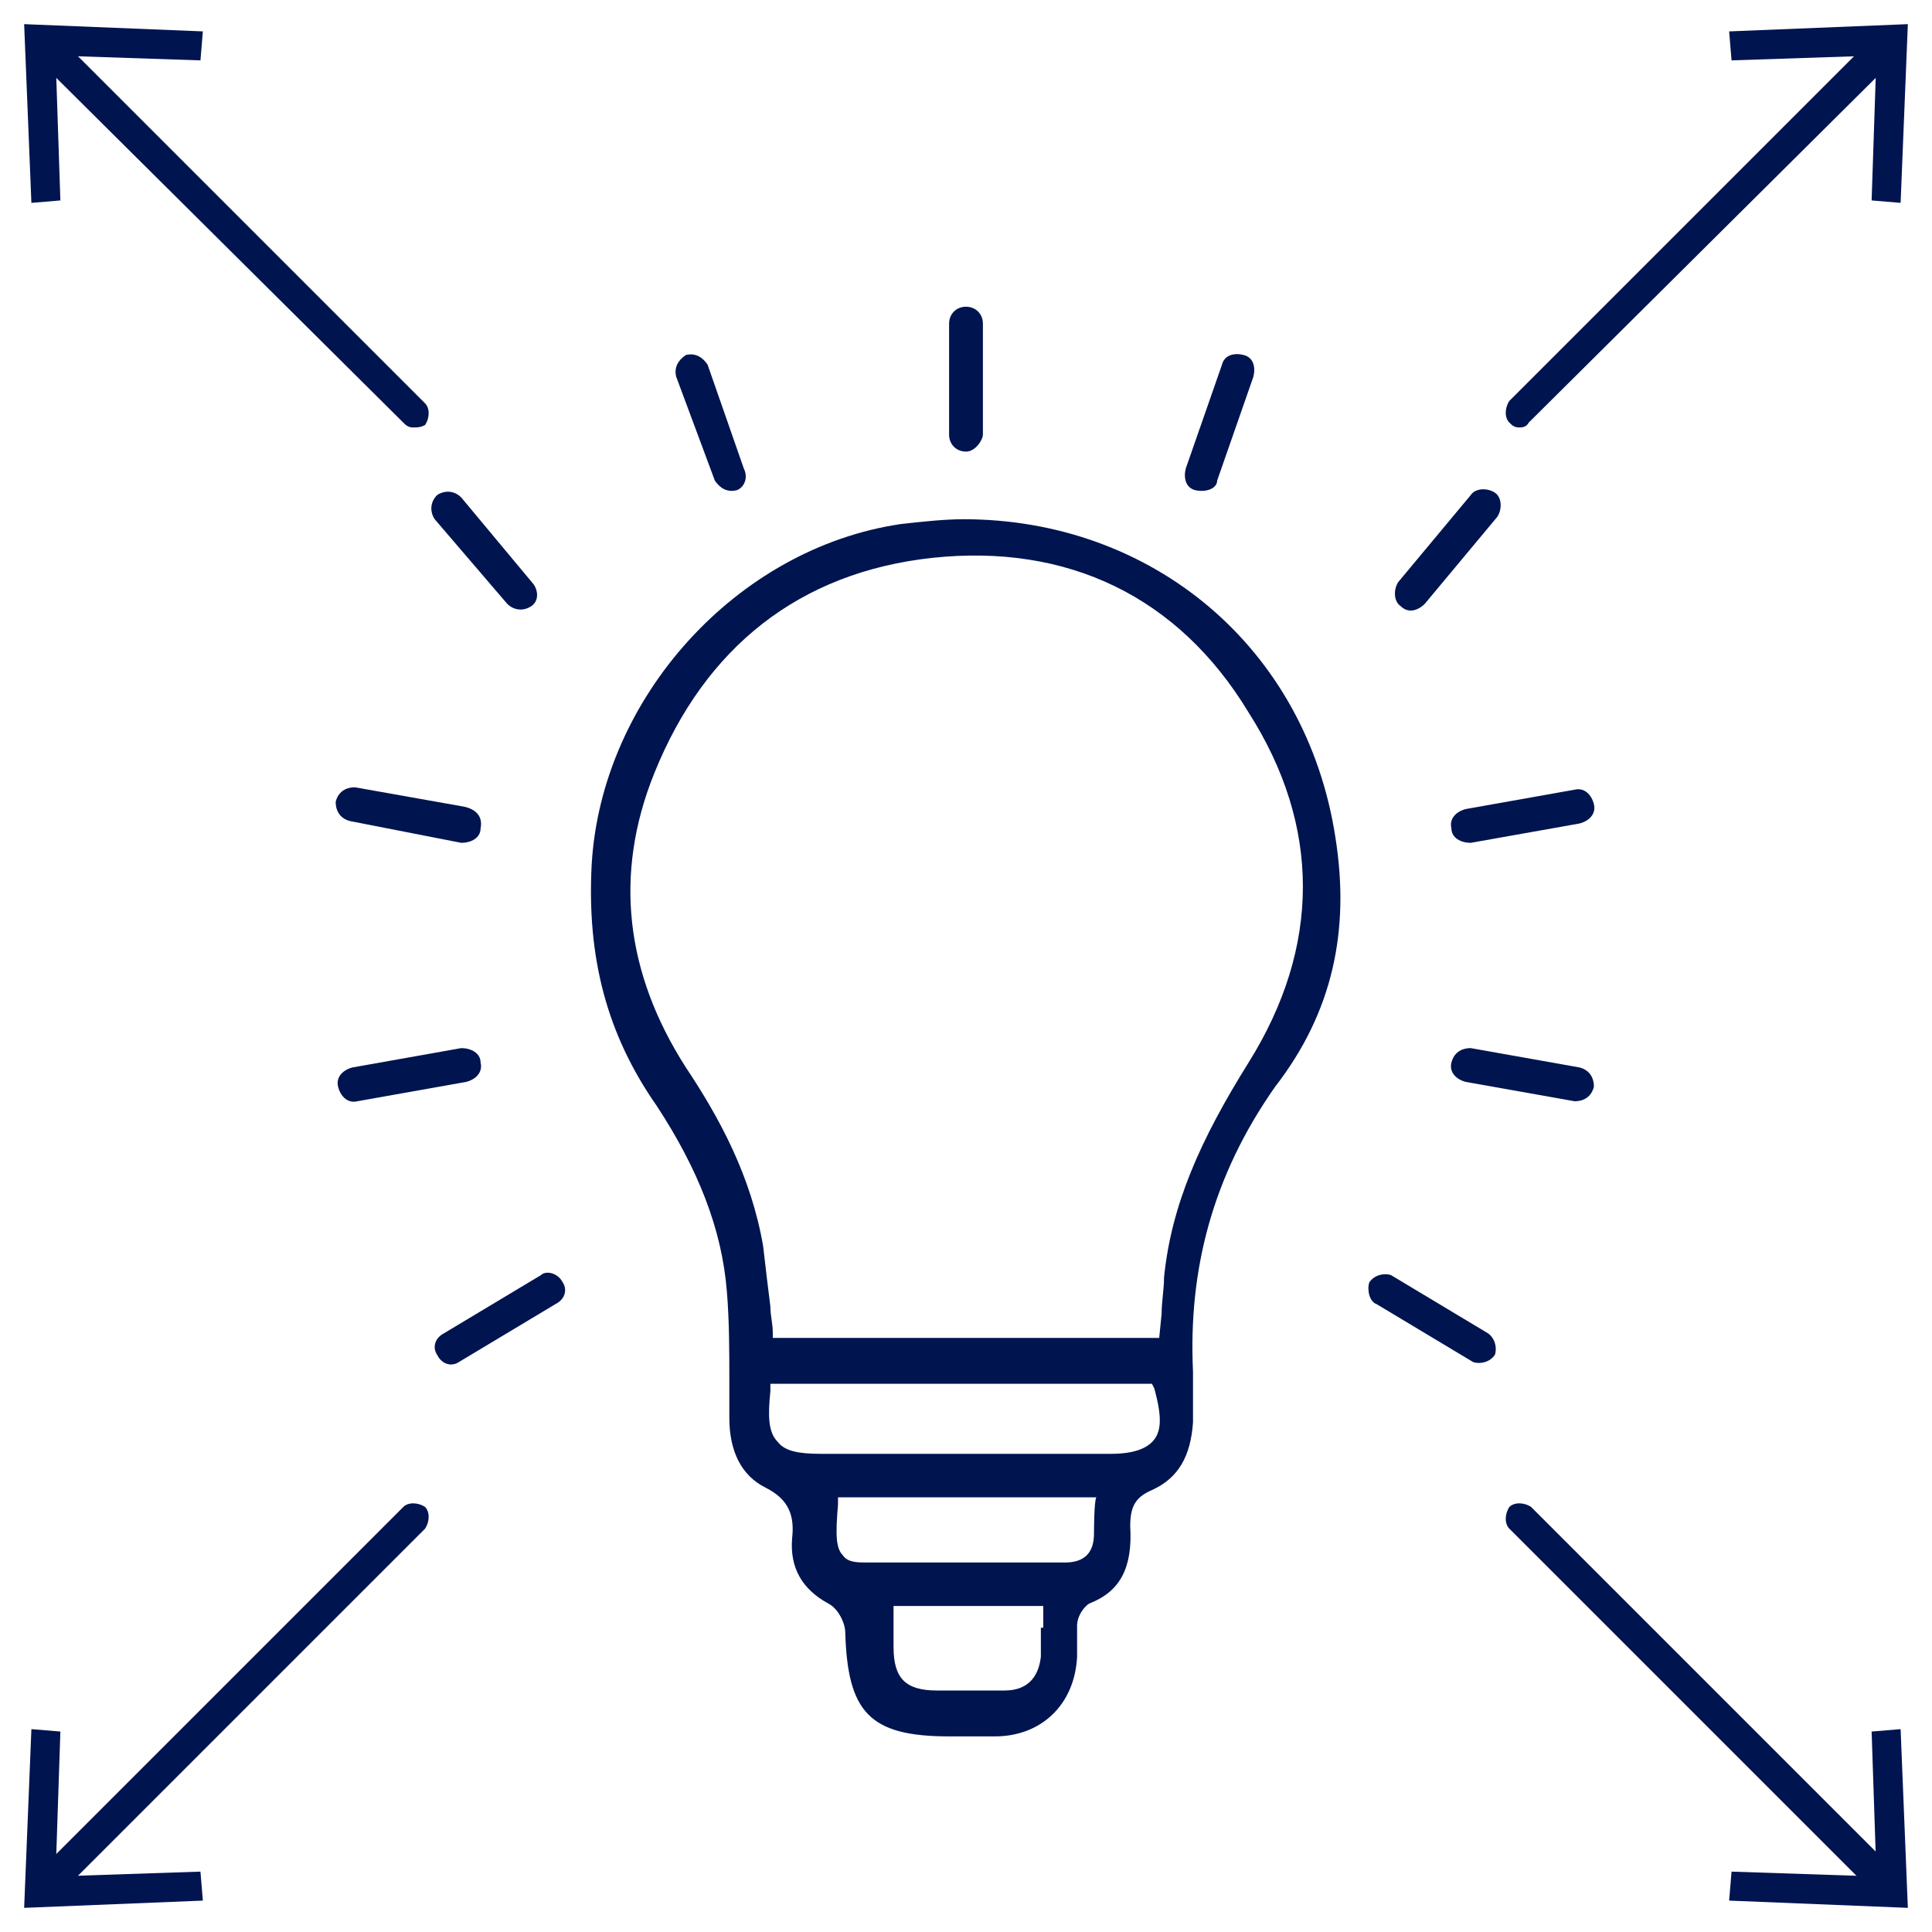 <?xml version="1.0" encoding="utf-8"?>
<!-- Generator: Adobe Illustrator 28.0.0, SVG Export Plug-In . SVG Version: 6.00 Build 0)  -->
<svg version="1.1" id="Layer_1" xmlns="http://www.w3.org/2000/svg" xmlns:xlink="http://www.w3.org/1999/xlink" x="0px" y="0px"
	 viewBox="0 0 80 80" style="enable-background:new 0 0 80 80;" xml:space="preserve">
<style type="text/css">
	.st0{fill:#001450;}
</style>
<g>
	<g>
		<path class="st0" d="M17.1,17.7c-0.2,0-0.3-0.1-0.4-0.2L1.5,2.4c-0.2-0.2-0.2-0.6,0-0.9s0.6-0.2,0.9,0l15.2,15.2
			c0.2,0.2,0.2,0.6,0,0.9C17.4,17.7,17.3,17.7,17.1,17.7z"/>
		<g>
			<polygon class="st0" points="8.4,1.3 8.3,2.5 2.3,2.3 2.5,8.3 1.3,8.4 1,1 			"/>
		</g>
	</g>
	<g>
		<path class="st0" d="M62.9,17.7c-0.2,0-0.3-0.1-0.4-0.2c-0.2-0.2-0.2-0.6,0-0.9L77.6,1.5c0.2-0.2,0.6-0.2,0.9,0
			c0.2,0.2,0.2,0.6,0,0.9L63.3,17.5C63.2,17.7,63,17.7,62.9,17.7z"/>
		<g>
			<polygon class="st0" points="78.7,8.4 77.5,8.3 77.7,2.3 71.7,2.5 71.6,1.3 79,1 			"/>
		</g>
	</g>
	<g>
		<path class="st0" d="M78.1,78.7c-0.2,0-0.3-0.1-0.4-0.2L62.5,63.3c-0.2-0.2-0.2-0.6,0-0.9c0.2-0.2,0.6-0.2,0.9,0l15.2,15.2
			c0.2,0.2,0.2,0.6,0,0.9C78.4,78.6,78.2,78.7,78.1,78.7z"/>
		<g>
			<polygon class="st0" points="71.6,78.7 71.7,77.5 77.7,77.7 77.5,71.7 78.7,71.6 79,79 			"/>
		</g>
	</g>
	<g>
		<path class="st0" d="M1.9,78.7c-0.2,0-0.3-0.1-0.4-0.2c-0.2-0.2-0.2-0.6,0-0.9l15.2-15.2c0.2-0.2,0.6-0.2,0.9,0
			c0.2,0.2,0.2,0.6,0,0.9L2.4,78.5C2.3,78.6,2.1,78.7,1.9,78.7z"/>
		<g>
			<polygon class="st0" points="1.3,71.6 2.5,71.7 2.3,77.7 8.3,77.5 8.4,78.7 1,79 			"/>
		</g>
	</g>
	<path class="st0" d="M55.3,34.7c-1.2-7.9-7.6-13.2-15.4-13.2l0,0c-0.8,0-1.7,0.1-2.6,0.2c-6.8,1-12.4,7.2-12.8,14.1
		c-0.2,3.8,0.6,7,2.7,10c1.7,2.6,2.7,5.1,2.9,7.7c0.1,1.2,0.1,2.5,0.1,3.6v1.6c0,1.4,0.5,2.4,1.5,2.9c1,0.5,1.2,1.2,1.1,2.1
		c-0.1,1.2,0.4,2.1,1.5,2.7c0.4,0.2,0.7,0.8,0.7,1.2c0.1,3.3,1,4.3,4.3,4.3h1.9c1.9,0,3.3-1.3,3.4-3.3v-0.5c0-0.3,0-0.5,0-0.8
		s0.2-0.7,0.5-0.9c1.3-0.5,1.8-1.5,1.7-3.2c0-0.8,0.2-1.2,0.9-1.5c1.1-0.5,1.6-1.4,1.7-2.8c0-0.8,0-1.4,0-2.1
		c-0.2-4.2,0.8-8.1,3.4-11.8C55.2,41.9,55.9,38.5,55.3,34.7z M43.1,67.4c0,0.4,0,0.8,0,1.2l0,0c-0.1,0.9-0.6,1.4-1.5,1.4h-2.8
		c-1.3,0-1.8-0.5-1.8-1.8v-1.7h6.2V67.4z M45.3,63.5c0,0.4-0.1,0.7-0.3,0.9l0,0c-0.2,0.2-0.5,0.3-0.9,0.3h-8.2c-0.4,0-0.8,0-1-0.3
		c-0.3-0.3-0.3-0.9-0.2-2.1v-0.3h10.7C45.3,62.1,45.3,63.5,45.3,63.5z M47.8,59.6L47.8,59.6c-0.3,0.4-0.9,0.6-1.8,0.6H34
		c-0.9,0-1.5-0.1-1.8-0.5c-0.4-0.4-0.4-1.1-0.3-2.1v-0.3h15.8l0.1,0.2C48.1,58.6,48.1,59.2,47.8,59.6z M48.2,52.9
		c0,0.5-0.1,1-0.1,1.5l-0.1,1H32v-0.2c0-0.4-0.1-0.7-0.1-1.1c-0.1-0.8-0.2-1.6-0.3-2.5c-0.5-2.9-1.8-5.3-3.2-7.4
		c-2.5-3.9-3-8-1.3-12.2c2.1-5.2,6-8.3,11.5-8.9c5.6-0.6,10.2,1.6,13.1,6.4c3,4.7,3,9.7,0,14.5l0,0C49.7,47.2,48.5,49.9,48.2,52.9z"
		/>
	<path class="st0" d="M40,18.7L40,18.7c-0.4,0-0.7-0.3-0.7-0.7v-4.6c0-0.4,0.3-0.7,0.7-0.7l0,0c0.4,0,0.7,0.3,0.7,0.7v4.6
		C40.7,18.2,40.4,18.7,40,18.7z"/>
	<path class="st0" d="M30.5,20.3L30.5,20.3c-0.4,0.1-0.7-0.1-0.9-0.4L28,15.6c-0.1-0.4,0.1-0.7,0.4-0.9l0,0c0.4-0.1,0.7,0.1,0.9,0.4
		l1.5,4.3C31,19.8,30.8,20.2,30.5,20.3z"/>
	<path class="st0" d="M22,25.1L22,25.1c-0.3,0.2-0.7,0.2-1-0.1l-3-3.5c-0.2-0.3-0.2-0.7,0.1-1l0,0c0.3-0.2,0.7-0.2,1,0.1l3,3.6
		C22.3,24.5,22.3,24.9,22,25.1z"/>
	<path class="st0" d="M19.9,34.3L19.9,34.3c0,0.4-0.4,0.6-0.8,0.6L14.5,34c-0.4-0.1-0.6-0.4-0.6-0.8l0,0c0.1-0.4,0.4-0.6,0.8-0.6
		l4.5,0.8C19.7,33.5,20,33.8,19.9,34.3z"/>
	<path class="st0" d="M19.9,44L19.9,44c0.1,0.4-0.2,0.7-0.6,0.8l-4.5,0.8c-0.4,0.1-0.7-0.2-0.8-0.6l0,0c-0.1-0.4,0.2-0.7,0.6-0.8
		l4.5-0.8C19.5,43.4,19.9,43.6,19.9,44z"/>
	<path class="st0" d="M23.3,53.1L23.3,53.1c0.2,0.3,0.1,0.7-0.3,0.9l-4,2.4c-0.3,0.2-0.7,0.1-0.9-0.3l0,0c-0.2-0.3-0.1-0.7,0.3-0.9
		l4-2.4C22.6,52.6,23.1,52.7,23.3,53.1z"/>
	<path class="st0" d="M56.7,53.1L56.7,53.1c0.2-0.3,0.6-0.4,0.9-0.3l4,2.4c0.3,0.2,0.4,0.6,0.3,0.9l0,0c-0.2,0.3-0.6,0.4-0.9,0.3
		l-4-2.4C56.7,53.9,56.6,53.4,56.7,53.1z"/>
	<path class="st0" d="M60.1,44L60.1,44c0.1-0.4,0.4-0.6,0.8-0.6l4.5,0.8c0.4,0.1,0.6,0.4,0.6,0.8l0,0c-0.1,0.4-0.4,0.6-0.8,0.6
		l-4.5-0.8C60.3,44.7,60,44.4,60.1,44z"/>
	<path class="st0" d="M60.1,34.3L60.1,34.3c-0.1-0.4,0.2-0.7,0.6-0.8l4.5-0.8c0.4-0.1,0.7,0.2,0.8,0.6l0,0c0.1,0.4-0.2,0.7-0.6,0.8
		l-4.5,0.8C60.5,34.9,60.1,34.7,60.1,34.3z"/>
	<path class="st0" d="M58,25.1L58,25.1c-0.3-0.2-0.3-0.7-0.1-1l3-3.6c0.2-0.3,0.7-0.3,1-0.1l0,0c0.3,0.2,0.3,0.7,0.1,1L59,25
		C58.7,25.3,58.3,25.4,58,25.1z"/>
	<path class="st0" d="M49.5,20.3L49.5,20.3c-0.4-0.1-0.5-0.5-0.4-0.9l1.5-4.3c0.1-0.4,0.5-0.5,0.9-0.4l0,0c0.4,0.1,0.5,0.5,0.4,0.9
		l-1.5,4.3C50.4,20.2,50,20.4,49.5,20.3z"/>
</g>
</svg>
